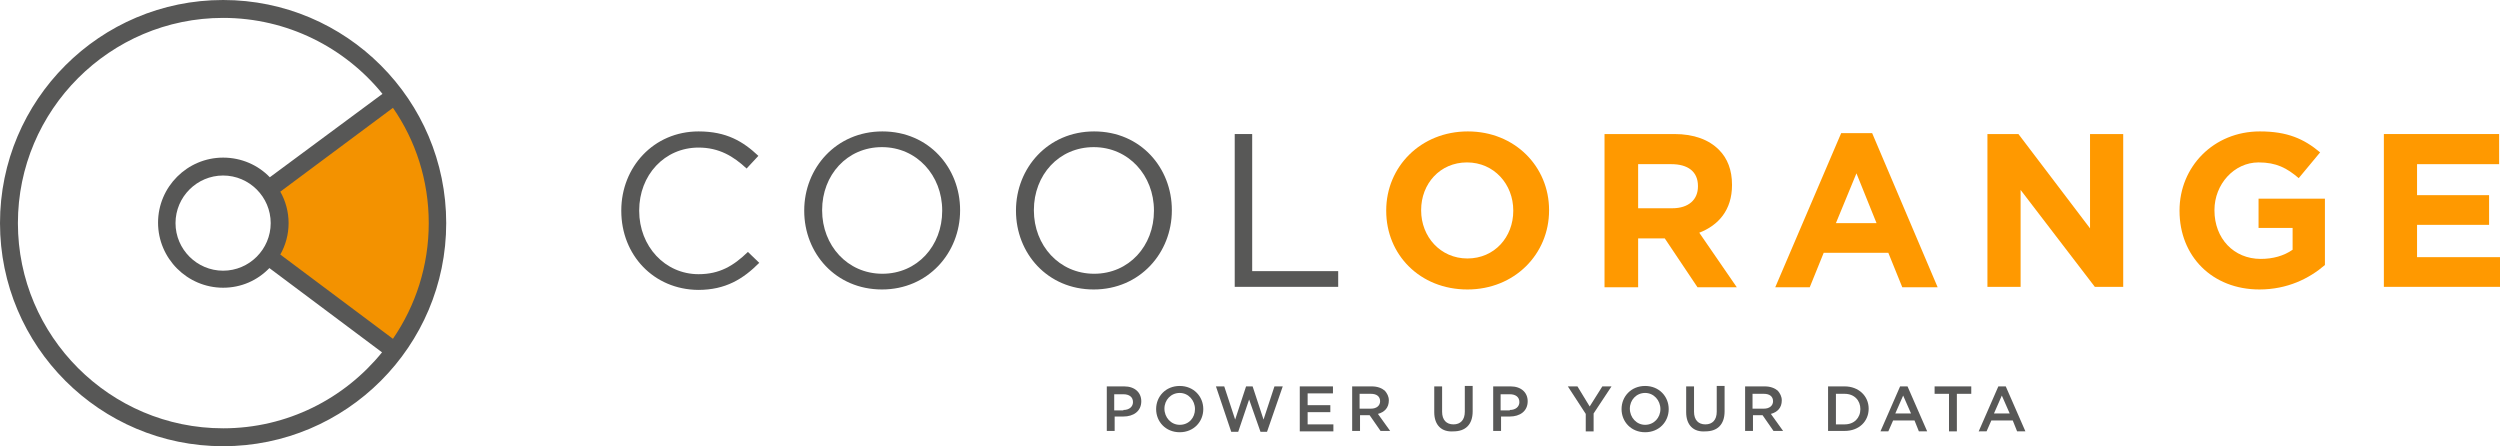 <?xml version="1.0" encoding="UTF-8" standalone="no"?>
<svg
   xmlns:dc="http://purl.org/dc/elements/1.1/"
   xmlns:cc="http://creativecommons.org/ns#"
   xmlns:rdf="http://www.w3.org/1999/02/22-rdf-syntax-ns#"
   xmlns:svg="http://www.w3.org/2000/svg"
   xmlns="http://www.w3.org/2000/svg"
   xmlns:sodipodi="http://sodipodi.sourceforge.net/DTD/sodipodi-0.dtd"
   xmlns:inkscape="http://www.inkscape.org/namespaces/inkscape"
   version="1.1"
   x="0px"
   y="0px"
   viewBox="0 0 572.6 102.2"
   xml:space="preserve"
   id="svg4087"
   sodipodi:docname="logo.svg"
   width="572.6"
   height="102.2"
   inkscape:version="0.92.4 (5da689c313, 2019-01-14)"><defs
   id="defs4091" /><sodipodi:namedview
   pagecolor="#ffffff"
   bordercolor="#666666"
   borderopacity="1"
   objecttolerance="10"
   gridtolerance="10"
   guidetolerance="10"
   inkscape:pageopacity="0"
   inkscape:pageshadow="2"
   inkscape:window-width="1680"
   inkscape:window-height="987"
   id="namedview4089"
   showgrid="false"
   fit-margin-top="0"
   fit-margin-left="0"
   fit-margin-right="0"
   fit-margin-bottom="0"
   inkscape:zoom="2.5617336"
   inkscape:cx="285.84999"
   inkscape:cy="51.65"
   inkscape:window-x="-8"
   inkscape:window-y="-8"
   inkscape:window-maximized="1"
   inkscape:current-layer="svg4087" />
				<style
   type="text/css"
   id="style3975">
					.st0 { fill: #585857; }

					.st1 { fill: #FF9900; }

					.st2 { fill: #F39200; }

					.st3 { fill: #575756; }

					.st4 { display: none; }

					.st5 {
						display: inline;
						fill: #FFFFFF;
					}

					.st6 {
						display: inline;
						fill: #FF9900;
					}

					.st7 {
						display: inline;
						fill: #F39200;
					}
				</style>
				<g
   id="Livello_1"
   transform="translate(-11.8,-11.7)">
					<path
   class="st0"
   d="m 154.1,60 v -0.1 c 0,-9.9 7.4,-18.1 17.7,-18.1 6.4,0 10.2,2.3 13.7,5.6 l -2.7,2.9 c -3,-2.8 -6.3,-4.8 -11,-4.8 -7.8,0 -13.6,6.3 -13.6,14.4 V 60 c 0,8.1 5.9,14.5 13.6,14.5 4.8,0 8,-1.9 11.3,-5.1 l 2.6,2.5 c -3.7,3.7 -7.7,6.2 -14,6.2 C 161.5,78 154.1,70.1 154.1,60"
   id="path3977"
   inkscape:connector-curvature="0"
   style="fill:#585857" />
					<path
   class="st0"
   d="m 196,60 v -0.1 c 0,-9.7 7.3,-18.1 17.9,-18.1 10.7,0 17.8,8.4 17.8,18 0,0 0,0 0,0.1 0,9.7 -7.3,18.1 -17.9,18.1 C 203.2,78 196,69.7 196,60 m 31.6,0 v -0.1 c 0,-8 -5.8,-14.5 -13.8,-14.5 -8,0 -13.7,6.4 -13.7,14.4 v 0.1 c 0,8 5.8,14.5 13.8,14.5 8,0 13.7,-6.4 13.7,-14.4"
   id="path3979"
   inkscape:connector-curvature="0"
   style="fill:#585857" />
					<path
   class="st0"
   d="m 244.5,60 v -0.1 c 0,-9.7 7.3,-18.1 17.9,-18.1 10.7,0 17.8,8.4 17.8,18 0,0 0,0 0,0.1 0,9.7 -7.3,18.1 -17.9,18.1 -10.6,0 -17.8,-8.3 -17.8,-18 m 31.6,0 v -0.1 c 0,-8 -5.8,-14.5 -13.8,-14.5 -8,0 -13.7,6.4 -13.7,14.4 v 0.1 c 0,8 5.8,14.5 13.8,14.5 8,0 13.7,-6.4 13.7,-14.4"
   id="path3981"
   inkscape:connector-curvature="0"
   style="fill:#585857" />
					<polygon
   class="st0"
   points="298.6,73.8 318.3,73.8 318.3,77.4 294.6,77.4 294.6,42.4 298.6,42.4 "
   id="polygon3983"
   style="fill:#585857" />
					<path
   class="st1"
   d="m 329.3,60 v -0.1 c 0,-10 7.9,-18.1 18.7,-18.1 10.8,0 18.6,8.1 18.6,18 v 0.1 c 0,10 -7.9,18.1 -18.7,18.1 -10.9,0 -18.6,-8 -18.6,-18 m 29.1,0 v -0.1 c 0,-6 -4.4,-11 -10.6,-11 -6.2,0 -10.5,4.9 -10.5,10.9 v 0.1 c 0,6 4.4,11 10.6,11 6.2,0 10.5,-4.9 10.5,-10.9"
   id="path3985"
   inkscape:connector-curvature="0"
   style="fill:#ff9900" />
					<path
   class="st1"
   d="m 379.3,42.4 h 16 c 4.5,0 7.9,1.3 10.2,3.6 2,2 3,4.7 3,8 v 0.1 c 0,5.7 -3.1,9.2 -7.5,10.9 l 8.6,12.5 h -9 l -7.5,-11.2 h -0.1 -6 v 11.2 h -7.7 z m 15.5,17 c 3.8,0 5.9,-2 5.9,-5 v -0.1 c 0,-3.3 -2.3,-5 -6.1,-5 H 387 v 10.1 z"
   id="path3987"
   inkscape:connector-curvature="0"
   style="fill:#ff9900" />
					<path
   class="st1"
   d="m 433.5,42.2 h 7.1 l 15,35.3 h -8.1 l -3.2,-7.9 h -14.8 l -3.2,7.9 h -7.9 z m 8.1,20.6 -4.6,-11.4 -4.7,11.4 z"
   id="path3989"
   inkscape:connector-curvature="0"
   style="fill:#ff9900" />
					<polygon
   class="st1"
   points="490.5,64 490.5,42.4 498.1,42.4 498.1,77.4 491.6,77.4 474.6,55.2 474.6,77.4 467,77.4 467,42.4 474.1,42.4 "
   id="polygon3991"
   style="fill:#ff9900" />
					<path
   class="st1"
   d="m 511,60 v -0.1 c 0,-10 7.8,-18.1 18.4,-18.1 6.3,0 10.1,1.7 13.8,4.8 l -4.9,5.9 c -2.7,-2.3 -5.1,-3.6 -9.2,-3.6 -5.6,0 -10.1,5 -10.1,10.9 v 0.1 c 0,6.4 4.4,11.1 10.6,11.1 2.8,0 5.3,-0.7 7.3,-2.1 v -5 h -7.8 v -6.7 h 15.2 v 15.2 c -3.6,3.1 -8.6,5.6 -15,5.6 C 518.5,78 511,70.4 511,60"
   id="path3993"
   inkscape:connector-curvature="0"
   style="fill:#ff9900" />
					<polygon
   class="st1"
   points="584.2,49.3 565.4,49.3 565.4,56.4 581.9,56.4 581.9,63.2 565.4,63.2 565.4,70.6 584.4,70.6 584.4,77.4 557.8,77.4 557.8,42.4 584.2,42.4 "
   id="polygon3995"
   style="fill:#ff9900" />
					<path
   class="st0"
   d="m 265.2,100.2 h 4.1 c 2.4,0 3.9,1.4 3.9,3.4 v 0 c 0,2.3 -1.8,3.5 -4.1,3.5 h -2 v 3.3 h -1.8 v -10.2 z m 3.9,5.4 c 1.4,0 2.2,-0.8 2.2,-1.8 v 0 c 0,-1.2 -0.9,-1.8 -2.2,-1.8 H 267 v 3.7 h 2.1 z"
   id="path3997"
   inkscape:connector-curvature="0"
   style="fill:#585857" />
					<path
   class="st0"
   d="m 276.6,105.4 v 0 c 0,-2.9 2.2,-5.3 5.4,-5.3 3.2,0 5.4,2.4 5.4,5.3 v 0 c 0,2.9 -2.2,5.3 -5.4,5.3 -3.2,0 -5.4,-2.4 -5.4,-5.3 m 8.9,0 v 0 c 0,-2 -1.5,-3.7 -3.5,-3.7 -2,0 -3.5,1.6 -3.5,3.6 v 0 c 0,2 1.5,3.7 3.5,3.7 2.1,0 3.5,-1.6 3.5,-3.6"
   id="path3999"
   inkscape:connector-curvature="0"
   style="fill:#585857" />
					<polygon
   class="st0"
   points="294.7,107.8 297.2,100.2 298.7,100.2 301.2,107.8 303.7,100.2 305.6,100.2 302,110.6 300.5,110.6 297.9,103.2 295.4,110.6 293.8,110.6 290.3,100.2 292.2,100.2 "
   id="polygon4001"
   style="fill:#585857" />
					<polygon
   class="st0"
   points="317.1,101.8 311.3,101.8 311.3,104.5 316.5,104.5 316.5,106.1 311.3,106.1 311.3,108.9 317.2,108.9 317.2,110.5 309.5,110.5 309.5,100.2 317.1,100.2 "
   id="polygon4003"
   style="fill:#585857" />
					<path
   class="st0"
   d="m 321.4,100.2 h 4.6 c 1.3,0 2.3,0.4 3,1 0.5,0.6 0.9,1.3 0.9,2.2 v 0 c 0,1.7 -1,2.7 -2.5,3.1 l 2.8,3.9 H 328 l -2.5,-3.6 v 0 h -2.2 v 3.6 h -1.8 v -10.2 z m 4.4,5.1 c 1.3,0 2.1,-0.7 2.1,-1.7 v 0 c 0,-1.1 -0.8,-1.7 -2.1,-1.7 h -2.6 v 3.4 z"
   id="path4005"
   inkscape:connector-curvature="0"
   style="fill:#585857" />
					<path
   class="st0"
   d="m 340.3,106.1 v -5.9 h 1.8 v 5.8 c 0,1.9 1,2.9 2.6,2.9 1.6,0 2.6,-1 2.6,-2.9 v -5.9 h 1.8 v 5.8 c 0,3.1 -1.7,4.6 -4.4,4.6 -2.7,0.2 -4.4,-1.4 -4.4,-4.4"
   id="path4007"
   inkscape:connector-curvature="0"
   style="fill:#585857" />
					<path
   class="st0"
   d="m 353.7,100.2 h 4.1 c 2.4,0 3.9,1.4 3.9,3.4 v 0 c 0,2.3 -1.8,3.5 -4.1,3.5 h -2 v 3.3 h -1.8 v -10.2 z m 3.9,5.4 c 1.4,0 2.2,-0.8 2.2,-1.8 v 0 c 0,-1.2 -0.9,-1.8 -2.2,-1.8 h -2.1 v 3.7 h 2.1 z"
   id="path4009"
   inkscape:connector-curvature="0"
   style="fill:#585857" />
					<polygon
   class="st0"
   points="373.1,100.2 375.9,104.8 378.8,100.2 380.9,100.2 376.8,106.4 376.8,110.5 375,110.5 375,106.5 370.9,100.2 "
   id="polygon4011"
   style="fill:#585857" />
					<path
   class="st0"
   d="m 383.2,105.4 v 0 c 0,-2.9 2.2,-5.3 5.4,-5.3 3.2,0 5.4,2.4 5.4,5.3 v 0 c 0,2.9 -2.2,5.3 -5.4,5.3 -3.2,0 -5.4,-2.4 -5.4,-5.3 m 8.9,0 v 0 c 0,-2 -1.5,-3.7 -3.5,-3.7 -2,0 -3.5,1.6 -3.5,3.6 v 0 c 0,2 1.5,3.7 3.5,3.7 2,0 3.5,-1.6 3.5,-3.6"
   id="path4013"
   inkscape:connector-curvature="0"
   style="fill:#585857" />
					<path
   class="st0"
   d="m 398,106.1 v -5.9 h 1.8 v 5.8 c 0,1.9 1,2.9 2.6,2.9 1.6,0 2.6,-1 2.6,-2.9 v -5.9 h 1.8 v 5.8 c 0,3.1 -1.7,4.6 -4.4,4.6 -2.7,0.2 -4.4,-1.4 -4.4,-4.4"
   id="path4015"
   inkscape:connector-curvature="0"
   style="fill:#585857" />
					<path
   class="st0"
   d="m 411.4,100.2 h 4.6 c 1.3,0 2.3,0.4 3,1 0.5,0.6 0.9,1.3 0.9,2.2 v 0 c 0,1.7 -1,2.7 -2.5,3.1 l 2.8,3.9 H 418 l -2.5,-3.6 v 0 h -2.2 v 3.6 h -1.8 v -10.2 z m 4.4,5.1 c 1.3,0 2.1,-0.7 2.1,-1.7 v 0 c 0,-1.1 -0.8,-1.7 -2.1,-1.7 h -2.6 v 3.4 z"
   id="path4017"
   inkscape:connector-curvature="0"
   style="fill:#585857" />
					<path
   class="st0"
   d="m 430.5,100.2 h 3.8 c 3.2,0 5.5,2.2 5.5,5.1 v 0 c 0,2.9 -2.2,5.1 -5.5,5.1 h -3.8 z m 3.8,8.7 c 2.2,0 3.6,-1.5 3.6,-3.5 v 0 c 0,-2 -1.4,-3.5 -3.6,-3.5 h -2 v 7 z"
   id="path4019"
   inkscape:connector-curvature="0"
   style="fill:#585857" />
					<path
   class="st0"
   d="m 447,100.2 h 1.7 l 4.5,10.3 h -1.9 l -1,-2.5 h -4.9 l -1.1,2.5 h -1.8 z m 2.5,6.2 -1.8,-4.1 -1.8,4.1 z"
   id="path4021"
   inkscape:connector-curvature="0"
   style="fill:#585857" />
					<polygon
   class="st0"
   points="454.9,100.2 463.3,100.2 463.3,101.9 460,101.9 460,110.5 458.2,110.5 458.2,101.9 454.9,101.9 "
   id="polygon4023"
   style="fill:#585857" />
					<path
   class="st0"
   d="m 469.5,100.2 h 1.7 l 4.5,10.3 h -1.9 l -1,-2.5 h -4.9 l -1.1,2.5 H 465 Z m 2.6,6.2 -1.8,-4.1 -1.8,4.1 z"
   id="path4025"
   inkscape:connector-curvature="0"
   style="fill:#585857" />
					<path
   class="st2"
   d="m 73.4,54.9 28.9,-21.3 c 0,0 21.9,24.9 0.4,58.5 C 90.6,83.5 73.5,70.9 73.5,70.9 c 0,0 4.9,-7.3 -0.1,-16"
   id="path4027"
   inkscape:connector-curvature="0"
   style="fill:#f39200" />
					<path
   class="st3"
   d="m 62.9,11.7 c -28.2,0 -51.1,22.9 -51.1,51.1 0,28.2 22.9,51.1 51.1,51.1 C 91.1,113.9 114,91 114,62.8 114,34.6 91.1,11.7 62.9,11.7 m 10.9,51.1 c 0,6 -4.9,10.9 -10.9,10.9 -6,0 -10.9,-4.9 -10.9,-10.9 0,-6 4.9,-10.9 10.9,-10.9 6,0 10.9,4.9 10.9,10.9 M 76,55.6 101.8,36.4 c 5.2,7.5 8.2,16.6 8.2,26.4 0,9.8 -3,18.9 -8.2,26.5 L 76,70 c 1.2,-2.1 1.9,-4.6 1.9,-7.2 0,-2.6 -0.7,-5.1 -1.9,-7.2 m -13.1,54.2 c -25.9,0 -47,-21.1 -47,-47 0,-25.9 21.1,-47 47,-47 14.7,0 27.9,6.8 36.5,17.4 L 73.6,52.3 C 70.9,49.5 67.1,47.8 62.9,47.8 54.7,47.8 48,54.5 48,62.7 c 0,8.2 6.7,14.9 14.9,14.9 4.2,0 7.9,-1.7 10.6,-4.5 L 99.3,92.4 C 90.7,103 77.6,109.8 62.9,109.8"
   id="path4029"
   inkscape:connector-curvature="0"
   style="fill:#575756" />
				</g>
				<g
   id="Livello_2"
   class="st4"
   style="display:none"
   transform="translate(-11.8,-11.7)">
					<path
   class="st5"
   d="m 154.1,59.7 v 0 c 0,-10 7.4,-18.2 17.7,-18.2 6.4,0 10.2,2.3 13.7,5.6 l -2.7,2.9 c -3,-2.8 -6.3,-4.8 -11,-4.8 -7.8,0 -13.6,6.3 -13.6,14.4 v 0.1 c 0,8.1 5.9,14.5 13.6,14.5 4.8,0 8,-1.9 11.3,-5.1 l 2.6,2.6 c -3.7,3.7 -7.7,6.2 -14,6.2 -10.2,-0.2 -17.6,-8.1 -17.6,-18.2"
   id="path4032"
   inkscape:connector-curvature="0"
   style="display:inline;fill:#ffffff" />
					<path
   class="st5"
   d="m 196,59.7 v 0 c 0,-9.8 7.3,-18.2 17.9,-18.2 10.7,0 17.8,8.4 17.8,18 0,0.1 0,0.1 0,0.1 0,9.7 -7.3,18.1 -17.9,18.1 -10.6,0 -17.8,-8.3 -17.8,-18 m 31.6,0 v 0 c 0,-8.1 -5.8,-14.6 -13.8,-14.6 -8,0 -13.7,6.4 -13.7,14.4 v 0.1 c 0,8 5.8,14.5 13.8,14.5 8,0 13.7,-6.4 13.7,-14.4"
   id="path4034"
   inkscape:connector-curvature="0"
   style="display:inline;fill:#ffffff" />
					<path
   class="st5"
   d="m 244.5,59.7 v 0 c 0,-9.8 7.3,-18.2 17.9,-18.2 10.7,0 17.8,8.4 17.8,18 0,0.1 0,0.1 0,0.1 0,9.7 -7.3,18.1 -17.9,18.1 -10.6,0 -17.8,-8.3 -17.8,-18 m 31.6,0 v 0 c 0,-8.1 -5.8,-14.6 -13.8,-14.6 -8,0 -13.7,6.4 -13.7,14.4 v 0.1 c 0,8 5.8,14.5 13.8,14.5 8,0 13.7,-6.4 13.7,-14.4"
   id="path4036"
   inkscape:connector-curvature="0"
   style="display:inline;fill:#ffffff" />
					<polygon
   class="st5"
   points="298.6,73.5 318.3,73.5 318.3,77.1 294.6,77.1 294.6,42.1 298.6,42.1 "
   id="polygon4038"
   style="display:inline;fill:#ffffff" />
					<path
   class="st6"
   d="m 329.3,59.7 v 0 c 0,-10.1 7.9,-18.2 18.7,-18.2 10.8,0 18.6,8.1 18.6,18 v 0.1 c 0,10 -7.9,18.1 -18.7,18.1 -10.9,0 -18.6,-8 -18.6,-18 m 29.1,0 v 0 c 0,-6.1 -4.4,-11.1 -10.6,-11.1 -6.2,0 -10.5,4.9 -10.5,10.9 v 0.1 c 0,6 4.4,11 10.6,11 6.2,0 10.5,-4.9 10.5,-10.9"
   id="path4040"
   inkscape:connector-curvature="0"
   style="display:inline;fill:#ff9900" />
					<path
   class="st6"
   d="m 379.3,42.1 h 16 c 4.5,0 7.9,1.2 10.2,3.6 2,2 3,4.7 3,8 v 0.1 c 0,5.7 -3.1,9.2 -7.5,10.9 l 8.6,12.5 h -9 L 393.1,66 h -0.1 -6 v 11.2 h -7.7 z m 15.5,17 c 3.8,0 5.9,-2 5.9,-5 V 54 c 0,-3.3 -2.3,-5 -6.1,-5 H 387 v 10.1 z"
   id="path4042"
   inkscape:connector-curvature="0"
   style="display:inline;fill:#ff9900" />
					<path
   class="st6"
   d="m 433.5,41.9 h 7.1 l 15,35.3 h -8.1 l -3.2,-7.9 h -14.8 l -3.2,7.9 h -7.9 z m 8.1,20.6 -4.6,-11.4 -4.7,11.4 z"
   id="path4044"
   inkscape:connector-curvature="0"
   style="display:inline;fill:#ff9900" />
					<polygon
   class="st6"
   points="490.5,63.7 490.5,42.1 498.1,42.1 498.1,77.1 491.6,77.1 474.6,54.9 474.6,77.1 467,77.1 467,42.1 474.1,42.1 "
   id="polygon4046"
   style="display:inline;fill:#ff9900" />
					<path
   class="st6"
   d="m 511,59.7 v 0 c 0,-10.1 7.8,-18.2 18.4,-18.2 6.3,0 10.1,1.7 13.8,4.8 l -4.9,5.9 c -2.7,-2.3 -5.1,-3.6 -9.2,-3.6 -5.6,0 -10.1,5 -10.1,10.9 v 0.1 c 0,6.4 4.4,11.1 10.6,11.1 2.8,0 5.3,-0.7 7.3,-2.1 v -5 h -7.8 V 57 h 15.2 v 15.2 c -3.6,3.1 -8.6,5.6 -15,5.6 C 518.5,77.7 511,70.1 511,59.7"
   id="path4048"
   inkscape:connector-curvature="0"
   style="display:inline;fill:#ff9900" />
					<polygon
   class="st6"
   points="584.2,49 565.4,49 565.4,56.1 581.9,56.1 581.9,62.9 565.4,62.9 565.4,70.3 584.4,70.3 584.4,77.1 557.8,77.1 557.8,42.1 584.2,42.1 "
   id="polygon4050"
   style="display:inline;fill:#ff9900" />
					<path
   class="st5"
   d="m 265.2,99.9 h 4.1 c 2.4,0 3.9,1.4 3.9,3.4 v 0 c 0,2.3 -1.8,3.5 -4.1,3.5 h -2 v 3.3 h -1.8 V 99.9 Z m 3.9,5.4 c 1.4,0 2.2,-0.8 2.2,-1.8 v 0 c 0,-1.2 -0.9,-1.8 -2.2,-1.8 H 267 v 3.7 h 2.1 z"
   id="path4052"
   inkscape:connector-curvature="0"
   style="display:inline;fill:#ffffff" />
					<path
   class="st5"
   d="m 276.6,105.1 v 0 c 0,-2.9 2.2,-5.3 5.4,-5.3 3.2,0 5.4,2.4 5.4,5.3 v 0 c 0,2.9 -2.2,5.3 -5.4,5.3 -3.2,0 -5.4,-2.4 -5.4,-5.3 m 8.9,0 v 0 c 0,-2 -1.5,-3.7 -3.5,-3.7 -2,0 -3.5,1.6 -3.5,3.6 v 0 c 0,2 1.5,3.7 3.5,3.7 2.1,0 3.5,-1.6 3.5,-3.6"
   id="path4054"
   inkscape:connector-curvature="0"
   style="display:inline;fill:#ffffff" />
					<polygon
   class="st5"
   points="294.7,107.5 297.2,99.9 298.7,99.9 301.2,107.5 303.7,99.9 305.6,99.9 302,110.3 300.5,110.3 297.9,102.9 295.4,110.3 293.8,110.3 290.3,99.9 292.2,99.9 "
   id="polygon4056"
   style="display:inline;fill:#ffffff" />
					<polygon
   class="st5"
   points="317.1,101.5 311.3,101.5 311.3,104.2 316.5,104.2 316.5,105.8 311.3,105.8 311.3,108.6 317.2,108.6 317.2,110.2 309.5,110.2 309.5,99.9 317.1,99.9 "
   id="polygon4058"
   style="display:inline;fill:#ffffff" />
					<path
   class="st5"
   d="m 321.4,99.9 h 4.6 c 1.3,0 2.3,0.4 3,1 0.5,0.6 0.9,1.3 0.9,2.2 v 0 c 0,1.7 -1,2.7 -2.5,3.1 l 2.8,3.9 H 328 l -2.5,-3.6 v 0 h -2.2 v 3.6 h -1.8 V 99.9 Z m 4.4,5.1 c 1.3,0 2.1,-0.7 2.1,-1.7 v 0 c 0,-1.1 -0.8,-1.7 -2.1,-1.7 h -2.6 v 3.4 z"
   id="path4060"
   inkscape:connector-curvature="0"
   style="display:inline;fill:#ffffff" />
					<path
   class="st5"
   d="m 340.3,105.8 v -5.9 h 1.8 v 5.8 c 0,1.9 1,2.9 2.6,2.9 1.6,0 2.6,-1 2.6,-2.9 v -5.9 h 1.8 v 5.8 c 0,3.1 -1.7,4.6 -4.4,4.6 -2.7,0.2 -4.4,-1.4 -4.4,-4.4"
   id="path4062"
   inkscape:connector-curvature="0"
   style="display:inline;fill:#ffffff" />
					<path
   class="st5"
   d="m 353.7,99.9 h 4.1 c 2.4,0 3.9,1.4 3.9,3.4 v 0 c 0,2.3 -1.8,3.5 -4.1,3.5 h -2 v 3.3 h -1.8 V 99.9 Z m 3.9,5.4 c 1.4,0 2.2,-0.8 2.2,-1.8 v 0 c 0,-1.2 -0.9,-1.8 -2.2,-1.8 h -2.1 v 3.7 h 2.1 z"
   id="path4064"
   inkscape:connector-curvature="0"
   style="display:inline;fill:#ffffff" />
					<polygon
   class="st5"
   points="373.1,99.9 375.9,104.5 378.8,99.9 380.9,99.9 376.8,106.1 376.8,110.2 375,110.2 375,106.1 370.9,99.9 "
   id="polygon4066"
   style="display:inline;fill:#ffffff" />
					<path
   class="st5"
   d="m 383.2,105.1 v 0 c 0,-2.9 2.2,-5.3 5.4,-5.3 3.2,0 5.4,2.4 5.4,5.3 v 0 c 0,2.9 -2.2,5.3 -5.4,5.3 -3.2,0 -5.4,-2.4 -5.4,-5.3 m 8.9,0 v 0 c 0,-2 -1.5,-3.7 -3.5,-3.7 -2,0 -3.5,1.6 -3.5,3.6 v 0 c 0,2 1.5,3.7 3.5,3.7 2,0 3.5,-1.6 3.5,-3.6"
   id="path4068"
   inkscape:connector-curvature="0"
   style="display:inline;fill:#ffffff" />
					<path
   class="st5"
   d="m 398,105.8 v -5.9 h 1.8 v 5.8 c 0,1.9 1,2.9 2.6,2.9 1.6,0 2.6,-1 2.6,-2.9 v -5.9 h 1.8 v 5.8 c 0,3.1 -1.7,4.6 -4.4,4.6 -2.7,0.2 -4.4,-1.4 -4.4,-4.4"
   id="path4070"
   inkscape:connector-curvature="0"
   style="display:inline;fill:#ffffff" />
					<path
   class="st5"
   d="m 411.4,99.9 h 4.6 c 1.3,0 2.3,0.4 3,1 0.5,0.6 0.9,1.3 0.9,2.2 v 0 c 0,1.7 -1,2.7 -2.5,3.1 l 2.8,3.9 H 418 l -2.5,-3.6 v 0 h -2.2 v 3.6 h -1.8 V 99.9 Z m 4.4,5.1 c 1.3,0 2.1,-0.7 2.1,-1.7 v 0 c 0,-1.1 -0.8,-1.7 -2.1,-1.7 h -2.6 v 3.4 z"
   id="path4072"
   inkscape:connector-curvature="0"
   style="display:inline;fill:#ffffff" />
					<path
   class="st5"
   d="m 430.5,99.9 h 3.8 c 3.2,0 5.5,2.2 5.5,5.1 v 0 c 0,2.9 -2.2,5.1 -5.5,5.1 h -3.8 z m 3.8,8.7 c 2.2,0 3.6,-1.5 3.6,-3.5 v 0 c 0,-2 -1.4,-3.5 -3.6,-3.5 h -2 v 7 z"
   id="path4074"
   inkscape:connector-curvature="0"
   style="display:inline;fill:#ffffff" />
					<path
   class="st5"
   d="m 447,99.9 h 1.7 l 4.5,10.4 h -1.9 l -1,-2.5 h -4.9 l -1.1,2.5 h -1.8 z m 2.5,6.2 -1.8,-4.1 -1.8,4.1 z"
   id="path4076"
   inkscape:connector-curvature="0"
   style="display:inline;fill:#ffffff" />
					<polygon
   class="st5"
   points="454.9,99.9 463.3,99.9 463.3,101.6 460,101.6 460,110.2 458.2,110.2 458.2,101.6 454.9,101.6 "
   id="polygon4078"
   style="display:inline;fill:#ffffff" />
					<path
   class="st5"
   d="m 469.5,99.9 h 1.7 l 4.5,10.4 h -1.9 l -1,-2.5 h -4.9 l -1.1,2.5 H 465 Z m 2.6,6.2 -1.8,-4.1 -1.8,4.1 z"
   id="path4080"
   inkscape:connector-curvature="0"
   style="display:inline;fill:#ffffff" />
					<path
   class="st7"
   d="m 73.4,54.6 28.9,-21.3 c 0,0 21.9,24.9 0.4,58.5 C 90.6,83.2 73.5,70.6 73.5,70.6 c 0,0 4.9,-7.3 -0.1,-16"
   id="path4082"
   inkscape:connector-curvature="0"
   style="display:inline;fill:#f39200" />
					<path
   class="st5"
   d="m 62.9,11.4 c -28.2,0 -51.1,22.9 -51.1,51.1 0,28.2 22.9,51.1 51.1,51.1 C 91.1,113.6 114,90.7 114,62.5 114,34.3 91.1,11.4 62.9,11.4 m 10.9,51.1 c 0,6 -4.9,10.9 -10.9,10.9 -6,0 -10.9,-4.9 -10.9,-10.9 0,-6 4.9,-10.9 10.9,-10.9 6,0 10.9,4.9 10.9,10.9 M 76,55.3 101.8,36.1 c 5.1,7.5 8.1,16.6 8.1,26.4 0,9.8 -3,18.9 -8.2,26.5 L 76,69.7 c 1.2,-2.1 1.9,-4.6 1.9,-7.2 0,-2.6 -0.7,-5.1 -1.9,-7.2 m -13.1,54.2 c -25.9,0 -47,-21.1 -47,-47 0,-25.9 21.1,-47 47,-47 14.7,0 27.9,6.8 36.5,17.4 L 73.6,52 C 70.9,49.2 67.1,47.5 62.9,47.5 54.7,47.5 48,54.2 48,62.4 c 0,8.2 6.7,14.9 14.9,14.9 4.2,0 7.9,-1.7 10.6,-4.5 l 25.8,19.3 c -8.6,10.6 -21.7,17.4 -36.4,17.4"
   id="path4084"
   inkscape:connector-curvature="0"
   style="display:inline;fill:#ffffff" />
				</g>
			</svg>